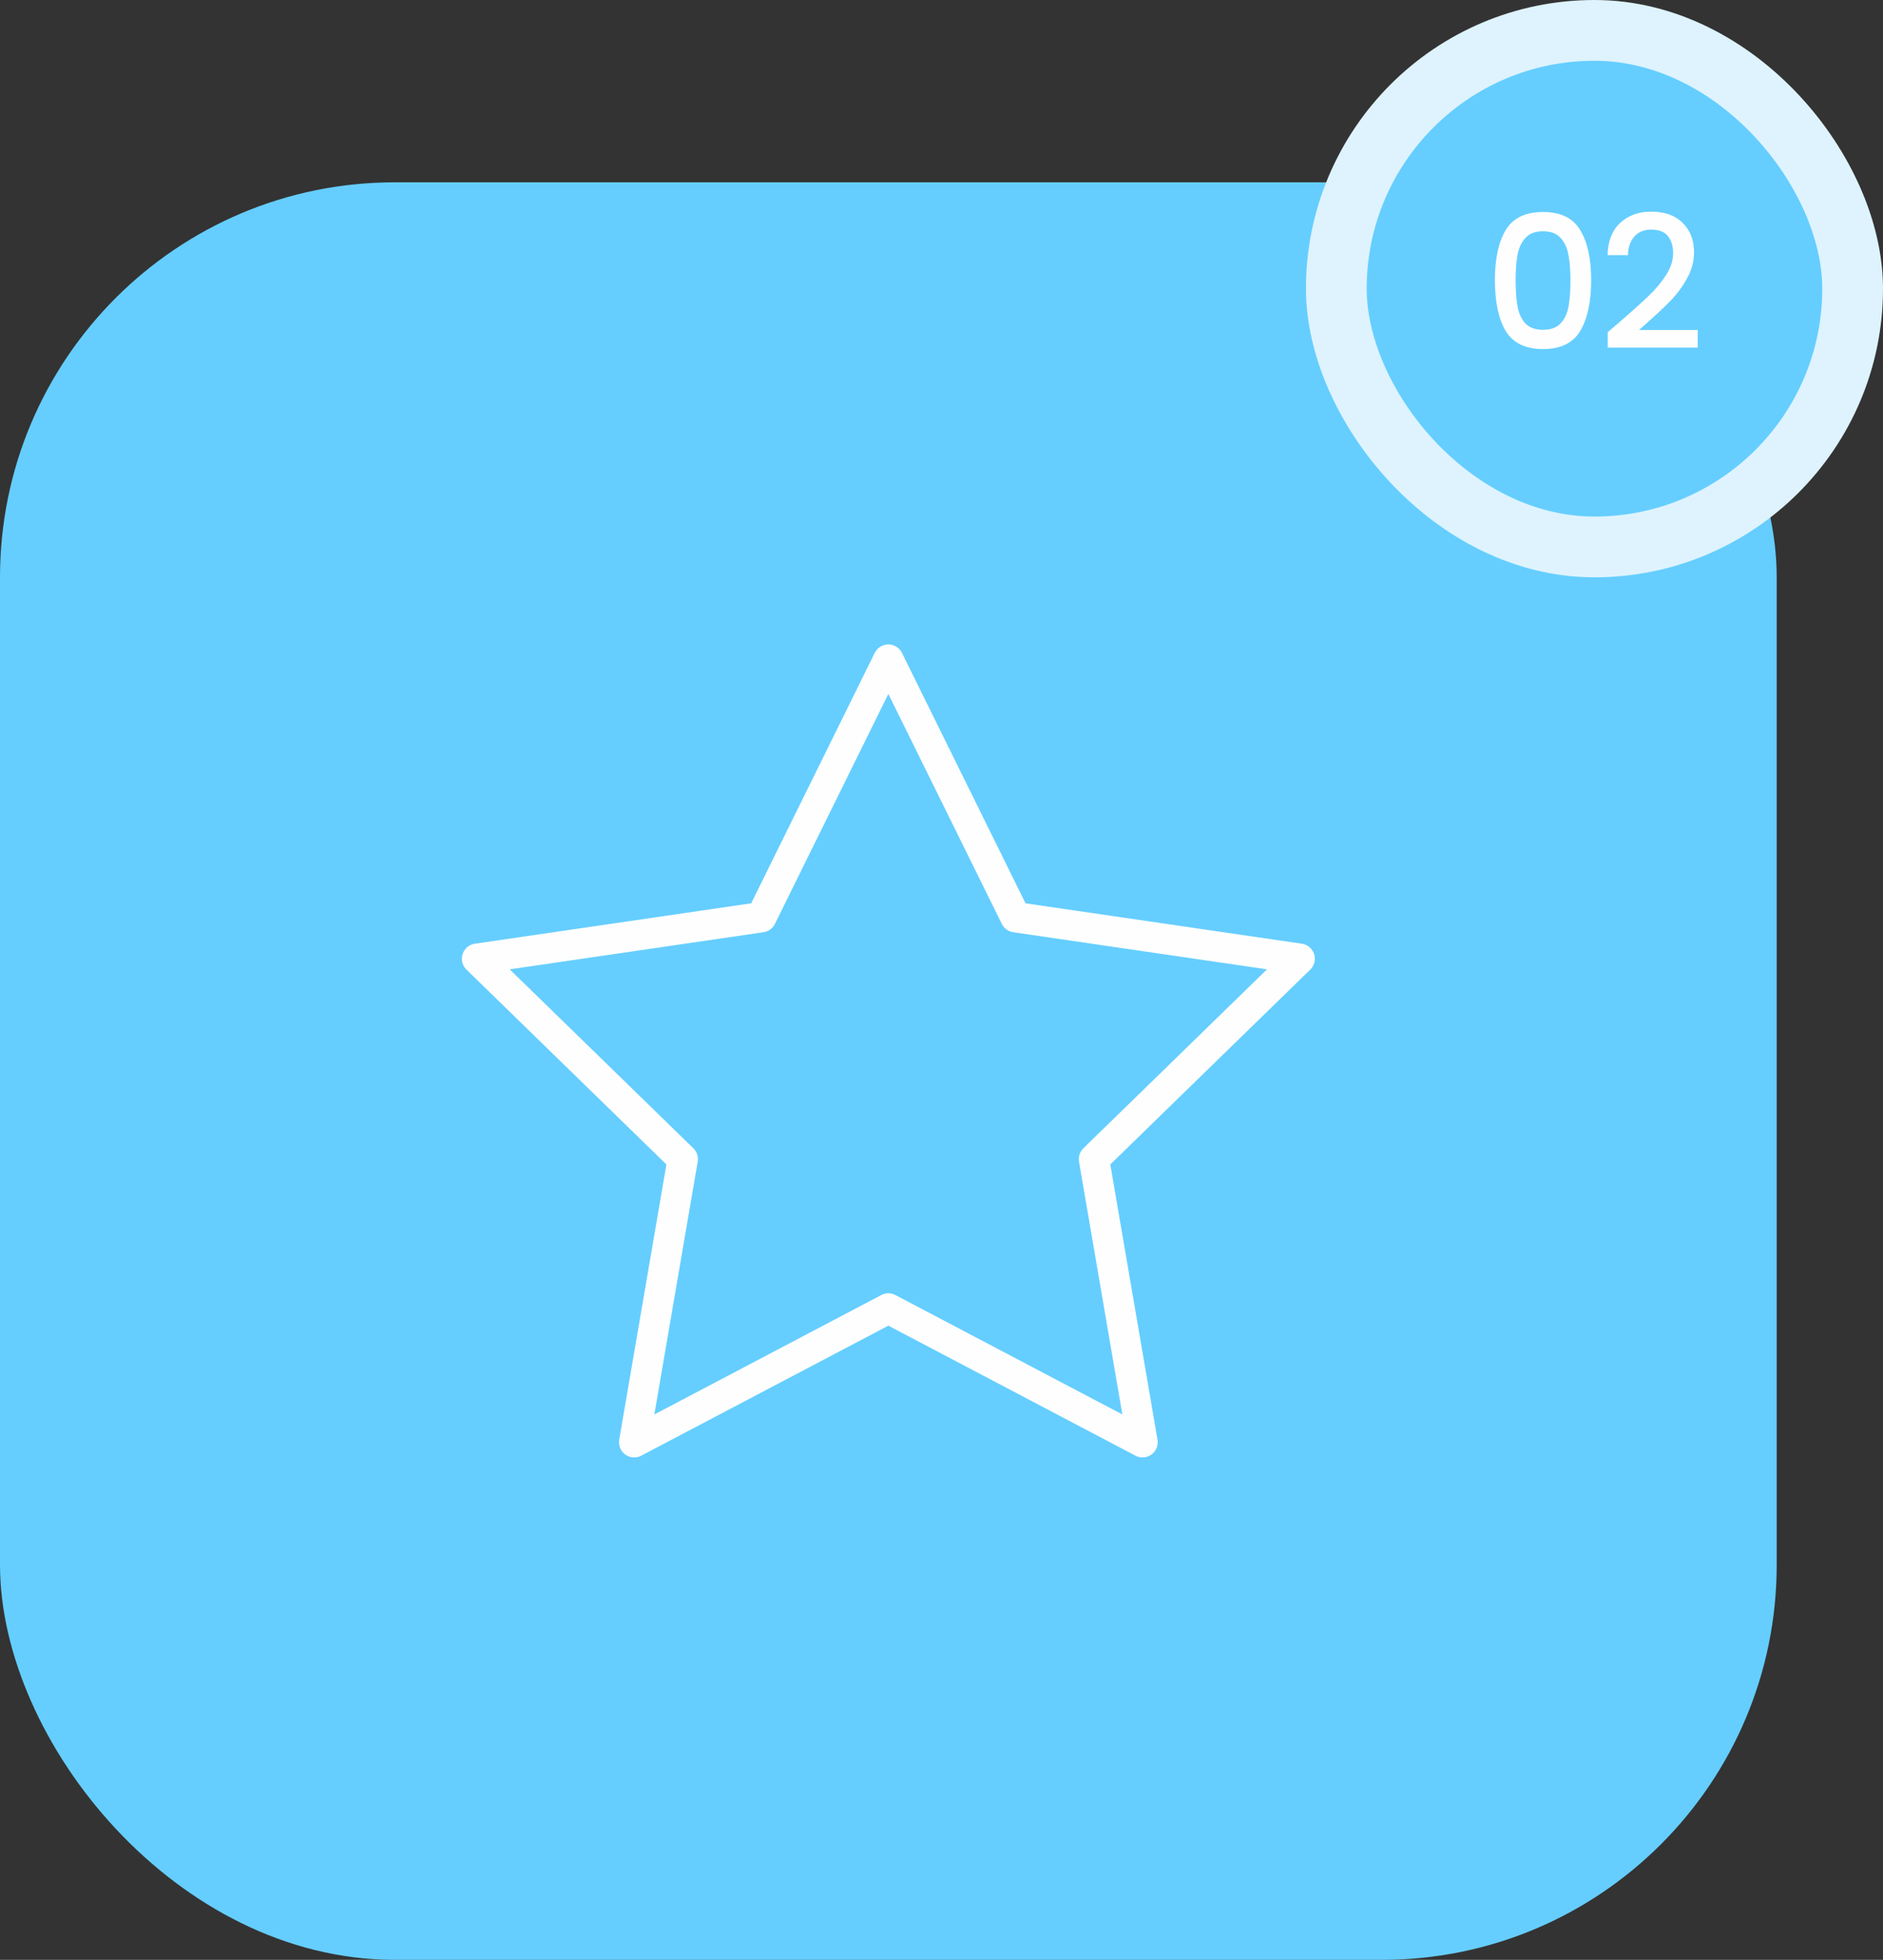 <svg width="124" height="129" viewBox="0 0 124 129" fill="none" xmlns="http://www.w3.org/2000/svg">
<rect x="0" y="0" width="124" height="129" fill="#333333" stroke="none"/>
<rect y="12" width="117" height="117" rx="26" fill="#65CEFF"/>
<path d="M58.5 43.417L66.869 60.371L85.584 63.106L72.042 76.296L75.238 94.929L58.5 86.127L41.763 94.929L44.959 76.296L31.417 63.106L50.132 60.371L58.5 43.417Z" stroke="#FEFEFE" stroke-width="2" stroke-linecap="round" stroke-linejoin="round"/>
<rect x="88" y="2" width="34" height="34" rx="17" fill="#65CEFF"/>
<rect x="88" y="2" width="34" height="34" rx="17" stroke="#DEF3FD" stroke-width="4"/>
<path d="M98.443 18.441C98.443 17.035 98.679 15.938 99.15 15.15C99.63 14.353 100.45 13.955 101.613 13.955C102.775 13.955 103.591 14.353 104.063 15.15C104.542 15.938 104.782 17.035 104.782 18.441C104.782 19.863 104.542 20.977 104.063 21.781C103.591 22.577 102.775 22.976 101.613 22.976C100.45 22.976 99.63 22.577 99.15 21.781C98.679 20.977 98.443 19.863 98.443 18.441ZM103.417 18.441C103.417 17.783 103.372 17.226 103.283 16.771C103.201 16.316 103.031 15.946 102.771 15.662C102.511 15.369 102.125 15.223 101.613 15.223C101.101 15.223 100.715 15.369 100.455 15.662C100.194 15.946 100.02 16.316 99.93 16.771C99.849 17.226 99.808 17.783 99.808 18.441C99.808 19.124 99.849 19.697 99.93 20.16C100.012 20.623 100.182 20.997 100.442 21.281C100.711 21.566 101.101 21.708 101.613 21.708C102.125 21.708 102.511 21.566 102.771 21.281C103.039 20.997 103.214 20.623 103.295 20.16C103.376 19.697 103.417 19.124 103.417 18.441ZM106.752 21.111C107.532 20.436 108.146 19.883 108.593 19.453C109.048 19.014 109.426 18.559 109.727 18.087C110.027 17.616 110.178 17.145 110.178 16.673C110.178 16.186 110.06 15.804 109.824 15.527C109.597 15.251 109.235 15.113 108.739 15.113C108.26 15.113 107.886 15.268 107.618 15.576C107.358 15.877 107.219 16.283 107.203 16.795H105.862C105.887 15.869 106.163 15.162 106.691 14.674C107.228 14.178 107.906 13.931 108.727 13.931C109.613 13.931 110.304 14.174 110.799 14.662C111.303 15.15 111.555 15.8 111.555 16.612C111.555 17.198 111.405 17.762 111.104 18.307C110.811 18.843 110.458 19.327 110.043 19.758C109.637 20.18 109.117 20.672 108.483 21.232L107.935 21.72H111.799V22.878H105.874V21.866L106.752 21.111Z" fill="#FEFEFE"/>
</svg>
